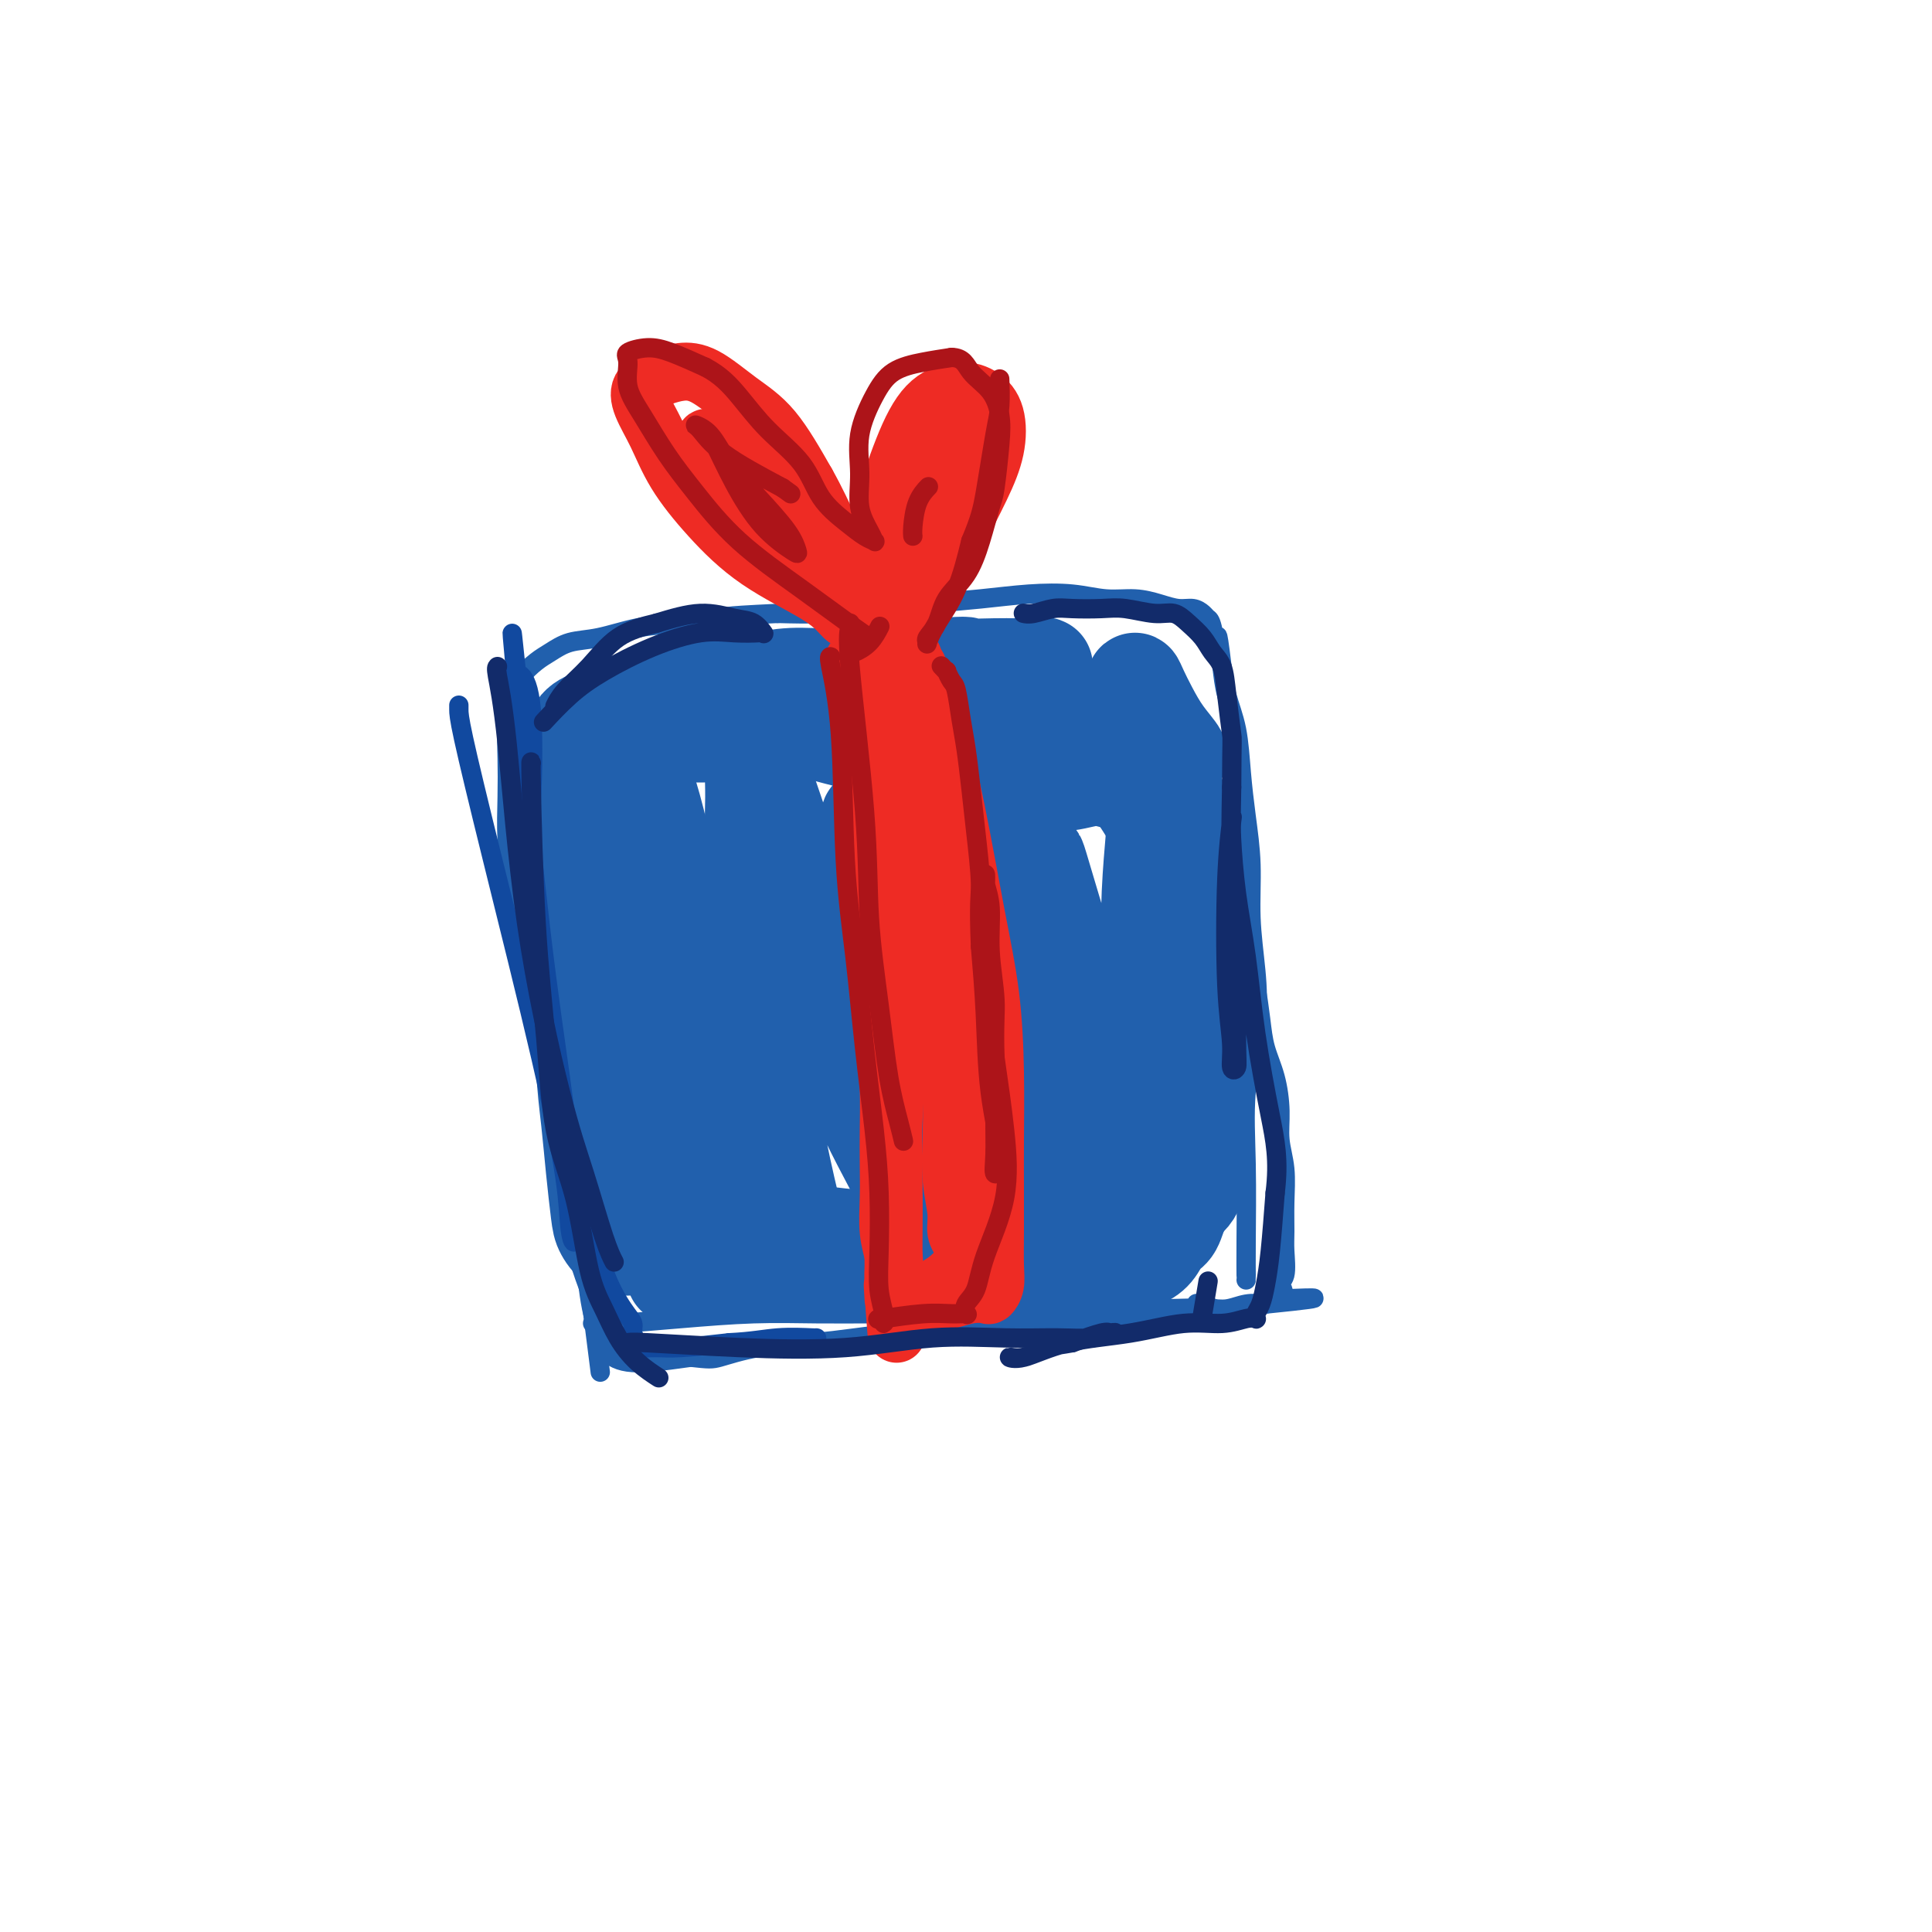 <svg viewBox='0 0 400 400' version='1.1' xmlns='http://www.w3.org/2000/svg' xmlns:xlink='http://www.w3.org/1999/xlink'><g fill='none' stroke='#2160AD' stroke-width='4' stroke-linecap='round' stroke-linejoin='round'><path d='M107,148c-0.096,-0.174 -0.192,-0.348 0,1c0.192,1.348 0.671,4.219 1,9c0.329,4.781 0.508,11.472 1,18c0.492,6.528 1.298,12.894 2,18c0.702,5.106 1.301,8.954 2,13c0.699,4.046 1.497,8.292 2,12c0.503,3.708 0.711,6.878 1,10c0.289,3.122 0.658,6.197 1,9c0.342,2.803 0.656,5.334 1,8c0.344,2.666 0.719,5.466 1,8c0.281,2.534 0.467,4.803 1,7c0.533,2.197 1.413,4.322 2,6c0.587,1.678 0.882,2.908 1,4c0.118,1.092 0.059,2.046 0,3'/><path d='M123,274c2.489,19.600 0.711,5.600 0,0c-0.711,-5.600 -0.356,-2.800 0,0'/><path d='M123,274c-0.271,-0.022 -0.542,-0.044 0,0c0.542,0.044 1.896,0.155 5,0c3.104,-0.155 7.960,-0.577 13,-1c5.040,-0.423 10.266,-0.846 15,-1c4.734,-0.154 8.975,-0.040 13,0c4.025,0.040 7.834,0.007 11,0c3.166,-0.007 5.689,0.012 9,0c3.311,-0.012 7.409,-0.056 11,0c3.591,0.056 6.675,0.211 10,0c3.325,-0.211 6.891,-0.789 10,-1c3.109,-0.211 5.760,-0.057 8,0c2.240,0.057 4.069,0.016 6,0c1.931,-0.016 3.966,-0.008 6,0'/><path d='M240,271c19.051,-0.480 8.179,-0.180 5,0c-3.179,0.180 1.337,0.241 3,0c1.663,-0.241 0.475,-0.783 0,-1c-0.475,-0.217 -0.238,-0.108 0,0'/><path d='M258,265c0.004,-0.019 0.008,-0.038 0,-1c-0.008,-0.962 -0.029,-2.868 0,-7c0.029,-4.132 0.109,-10.491 0,-16c-0.109,-5.509 -0.407,-10.167 0,-15c0.407,-4.833 1.518,-9.840 2,-14c0.482,-4.160 0.336,-7.473 0,-11c-0.336,-3.527 -0.863,-7.267 -1,-11c-0.137,-3.733 0.114,-7.459 0,-11c-0.114,-3.541 -0.594,-6.896 -1,-10c-0.406,-3.104 -0.738,-5.956 -1,-9c-0.262,-3.044 -0.455,-6.281 -1,-9c-0.545,-2.719 -1.441,-4.920 -2,-7c-0.559,-2.080 -0.779,-4.040 -1,-6'/><path d='M253,138c-1.262,-10.439 -0.918,-5.036 -1,-4c-0.082,1.036 -0.591,-2.296 -1,-4c-0.409,-1.704 -0.720,-1.780 -1,-2c-0.280,-0.220 -0.530,-0.585 -1,-1c-0.470,-0.415 -1.159,-0.881 -2,-1c-0.841,-0.119 -1.835,0.108 -3,0c-1.165,-0.108 -2.503,-0.552 -4,-1c-1.497,-0.448 -3.154,-0.902 -5,-1c-1.846,-0.098 -3.880,0.159 -6,0c-2.120,-0.159 -4.327,-0.733 -7,-1c-2.673,-0.267 -5.814,-0.225 -9,0c-3.186,0.225 -6.417,0.635 -10,1c-3.583,0.365 -7.517,0.685 -11,1c-3.483,0.315 -6.515,0.623 -10,1c-3.485,0.377 -7.424,0.822 -11,1c-3.576,0.178 -6.788,0.089 -10,0'/><path d='M161,127c-13.511,0.638 -10.287,0.733 -11,1c-0.713,0.267 -5.363,0.705 -9,1c-3.637,0.295 -6.261,0.448 -9,1c-2.739,0.552 -5.592,1.502 -8,2c-2.408,0.498 -4.371,0.544 -6,1c-1.629,0.456 -2.922,1.322 -4,2c-1.078,0.678 -1.939,1.169 -3,2c-1.061,0.831 -2.323,2.001 -3,3c-0.677,0.999 -0.770,1.828 -1,3c-0.230,1.172 -0.598,2.686 -1,4c-0.402,1.314 -0.837,2.427 -1,4c-0.163,1.573 -0.055,3.607 0,6c0.055,2.393 0.056,5.147 0,8c-0.056,2.853 -0.169,5.807 0,9c0.169,3.193 0.620,6.627 1,10c0.380,3.373 0.690,6.687 1,10'/><path d='M107,194c0.665,8.198 1.329,7.194 2,9c0.671,1.806 1.350,6.423 2,10c0.650,3.577 1.272,6.114 2,9c0.728,2.886 1.561,6.122 2,9c0.439,2.878 0.485,5.398 1,8c0.515,2.602 1.500,5.284 2,8c0.500,2.716 0.515,5.465 1,8c0.485,2.535 1.439,4.857 2,7c0.561,2.143 0.730,4.108 1,6c0.270,1.892 0.641,3.712 1,5c0.359,1.288 0.708,2.045 1,3c0.292,0.955 0.529,2.110 1,3c0.471,0.890 1.178,1.517 2,2c0.822,0.483 1.760,0.822 3,1c1.240,0.178 2.783,0.194 5,0c2.217,-0.194 5.109,-0.597 8,-1'/><path d='M143,281c3.807,0.418 4.325,0.462 6,0c1.675,-0.462 4.505,-1.429 8,-2c3.495,-0.571 7.653,-0.744 11,-1c3.347,-0.256 5.884,-0.594 9,-1c3.116,-0.406 6.813,-0.878 10,-1c3.187,-0.122 5.866,0.107 9,0c3.134,-0.107 6.725,-0.550 10,-1c3.275,-0.450 6.236,-0.908 9,-1c2.764,-0.092 5.331,0.182 8,0c2.669,-0.182 5.441,-0.818 8,-1c2.559,-0.182 4.904,0.091 7,0c2.096,-0.091 3.943,-0.547 6,-1c2.057,-0.453 4.325,-0.905 6,-1c1.675,-0.095 2.759,0.167 4,0c1.241,-0.167 2.640,-0.762 4,-1c1.360,-0.238 2.680,-0.119 4,0'/><path d='M262,270c18.797,-1.896 6.291,-1.137 2,-1c-4.291,0.137 -0.365,-0.348 1,-1c1.365,-0.652 0.169,-1.470 0,-2c-0.169,-0.530 0.688,-0.773 1,-2c0.312,-1.227 0.080,-3.439 0,-5c-0.080,-1.561 -0.007,-2.470 0,-4c0.007,-1.530 -0.053,-3.682 0,-6c0.053,-2.318 0.218,-4.804 0,-7c-0.218,-2.196 -0.818,-4.104 -1,-6c-0.182,-1.896 0.053,-3.780 0,-6c-0.053,-2.220 -0.395,-4.775 -1,-7c-0.605,-2.225 -1.471,-4.118 -2,-6c-0.529,-1.882 -0.719,-3.752 -1,-6c-0.281,-2.248 -0.653,-4.875 -1,-7c-0.347,-2.125 -0.671,-3.750 -1,-6c-0.329,-2.250 -0.665,-5.125 -1,-8'/><path d='M258,190c-1.194,-9.296 -0.180,-6.535 0,-7c0.180,-0.465 -0.474,-4.156 -1,-7c-0.526,-2.844 -0.926,-4.839 -1,-7c-0.074,-2.161 0.176,-4.486 0,-7c-0.176,-2.514 -0.778,-5.215 -1,-7c-0.222,-1.785 -0.063,-2.653 0,-3c0.063,-0.347 0.032,-0.174 0,0'/></g>
<g fill='none' stroke='#2160AD' stroke-width='20' stroke-linecap='round' stroke-linejoin='round'><path d='M117,157c-0.367,-0.722 -0.733,-1.444 0,1c0.733,2.444 2.566,8.055 5,18c2.434,9.945 5.469,24.225 8,36c2.531,11.775 4.558,21.045 6,28c1.442,6.955 2.298,11.597 3,14c0.702,2.403 1.250,2.569 2,3c0.750,0.431 1.703,1.128 1,-7c-0.703,-8.128 -3.060,-25.081 -5,-40c-1.940,-14.919 -3.462,-27.805 -4,-35c-0.538,-7.195 -0.091,-8.698 0,-10c0.091,-1.302 -0.175,-2.401 0,-3c0.175,-0.599 0.789,-0.697 3,8c2.211,8.697 6.018,26.188 10,40c3.982,13.812 8.138,23.946 11,30c2.862,6.054 4.431,8.027 6,10'/><path d='M163,250c3.061,7.335 2.214,5.673 0,-4c-2.214,-9.673 -5.796,-27.357 -7,-43c-1.204,-15.643 -0.032,-29.245 0,-38c0.032,-8.755 -1.077,-12.664 1,-7c2.077,5.664 7.339,20.900 11,34c3.661,13.100 5.720,24.063 9,33c3.280,8.937 7.781,15.846 10,21c2.219,5.154 2.156,8.552 1,2c-1.156,-6.552 -3.404,-23.055 -5,-37c-1.596,-13.945 -2.538,-25.332 -3,-33c-0.462,-7.668 -0.444,-11.616 1,-7c1.444,4.616 4.312,17.798 7,31c2.688,13.202 5.195,26.425 7,34c1.805,7.575 2.909,9.501 3,8c0.091,-1.501 -0.831,-6.429 -2,-19c-1.169,-12.571 -2.584,-32.786 -4,-53'/><path d='M192,172c-0.501,-15.212 1.248,-17.244 3,-12c1.752,5.244 3.507,17.762 7,32c3.493,14.238 8.724,30.194 13,40c4.276,9.806 7.596,13.460 10,18c2.404,4.540 3.892,9.965 2,3c-1.892,-6.965 -7.166,-26.321 -10,-40c-2.834,-13.679 -3.230,-21.680 -3,-26c0.230,-4.320 1.084,-4.958 1,-7c-0.084,-2.042 -1.107,-5.486 2,5c3.107,10.486 10.343,34.903 15,46c4.657,11.097 6.733,8.874 8,10c1.267,1.126 1.723,5.600 1,-2c-0.723,-7.600 -2.627,-27.274 -3,-41c-0.373,-13.726 0.784,-21.503 1,-26c0.216,-4.497 -0.510,-5.713 -1,-7c-0.490,-1.287 -0.745,-2.643 -1,-4'/><path d='M237,161c-0.582,-12.964 -0.538,-5.373 0,-1c0.538,4.373 1.569,5.529 3,10c1.431,4.471 3.264,12.256 5,22c1.736,9.744 3.377,21.448 4,29c0.623,7.552 0.227,10.953 0,14c-0.227,3.047 -0.287,5.740 -1,8c-0.713,2.260 -2.080,4.087 -3,6c-0.920,1.913 -1.392,3.914 -2,5c-0.608,1.086 -1.351,1.259 -2,2c-0.649,0.741 -1.204,2.052 -2,3c-0.796,0.948 -1.832,1.534 -3,2c-1.168,0.466 -2.468,0.813 -4,1c-1.532,0.187 -3.297,0.215 -6,0c-2.703,-0.215 -6.343,-0.673 -10,-1c-3.657,-0.327 -7.331,-0.522 -11,-1c-3.669,-0.478 -7.335,-1.239 -11,-2'/><path d='M194,258c-8.268,-0.644 -7.940,-0.755 -10,-1c-2.060,-0.245 -6.510,-0.626 -10,-1c-3.490,-0.374 -6.022,-0.742 -9,-1c-2.978,-0.258 -6.404,-0.406 -10,0c-3.596,0.406 -7.363,1.368 -10,2c-2.637,0.632 -4.146,0.936 -6,1c-1.854,0.064 -4.055,-0.110 -6,0c-1.945,0.110 -3.634,0.506 -5,0c-1.366,-0.506 -2.408,-1.912 -3,-3c-0.592,-1.088 -0.732,-1.859 -1,-4c-0.268,-2.141 -0.663,-5.654 -1,-9c-0.337,-3.346 -0.615,-6.526 -1,-10c-0.385,-3.474 -0.876,-7.240 -1,-11c-0.124,-3.760 0.121,-7.512 0,-11c-0.121,-3.488 -0.606,-6.711 -1,-10c-0.394,-3.289 -0.697,-6.645 -1,-10'/><path d='M119,190c-0.939,-11.119 -0.785,-8.416 -1,-9c-0.215,-0.584 -0.799,-4.453 -1,-8c-0.201,-3.547 -0.017,-6.770 0,-9c0.017,-2.230 -0.131,-3.465 0,-5c0.131,-1.535 0.540,-3.370 1,-5c0.460,-1.630 0.970,-3.057 2,-4c1.030,-0.943 2.579,-1.404 4,-2c1.421,-0.596 2.712,-1.327 5,-2c2.288,-0.673 5.571,-1.290 9,-2c3.429,-0.710 7.002,-1.515 10,-2c2.998,-0.485 5.419,-0.651 8,-1c2.581,-0.349 5.321,-0.881 8,-1c2.679,-0.119 5.295,0.174 8,0c2.705,-0.174 5.497,-0.816 8,-1c2.503,-0.184 4.715,0.090 7,0c2.285,-0.090 4.642,-0.545 7,-1'/><path d='M194,138c8.161,-0.619 5.563,-0.165 6,0c0.437,0.165 3.909,0.042 6,0c2.091,-0.042 2.800,-0.004 4,0c1.200,0.004 2.891,-0.025 4,0c1.109,0.025 1.636,0.104 2,0c0.364,-0.104 0.563,-0.390 -1,0c-1.563,0.390 -4.890,1.455 -9,2c-4.110,0.545 -9.003,0.569 -14,1c-4.997,0.431 -10.099,1.271 -15,2c-4.901,0.729 -9.603,1.349 -14,2c-4.397,0.651 -8.489,1.334 -12,2c-3.511,0.666 -6.441,1.317 -8,2c-1.559,0.683 -1.748,1.400 -2,2c-0.252,0.600 -0.568,1.085 5,1c5.568,-0.085 17.019,-0.738 26,-1c8.981,-0.262 15.490,-0.131 22,0'/><path d='M194,151c11.966,0.364 15.380,1.274 20,2c4.620,0.726 10.444,1.270 15,2c4.556,0.730 7.842,1.648 10,2c2.158,0.352 3.188,0.138 4,0c0.812,-0.138 1.405,-0.199 1,-1c-0.405,-0.801 -1.808,-2.341 -3,-4c-1.192,-1.659 -2.174,-3.437 -3,-5c-0.826,-1.563 -1.496,-2.910 -2,-4c-0.504,-1.090 -0.840,-1.921 -1,-2c-0.160,-0.079 -0.142,0.594 0,1c0.142,0.406 0.409,0.543 1,2c0.591,1.457 1.506,4.233 3,8c1.494,3.767 3.565,8.525 5,14c1.435,5.475 2.232,11.666 3,17c0.768,5.334 1.505,9.810 2,14c0.495,4.190 0.747,8.095 1,12'/><path d='M250,209c0.993,8.467 0.477,8.134 0,10c-0.477,1.866 -0.915,5.931 -1,9c-0.085,3.069 0.182,5.140 0,7c-0.182,1.860 -0.813,3.507 -1,5c-0.187,1.493 0.070,2.830 0,4c-0.070,1.170 -0.467,2.172 -1,3c-0.533,0.828 -1.202,1.481 -2,2c-0.798,0.519 -1.726,0.903 -4,2c-2.274,1.097 -5.895,2.906 -9,4c-3.105,1.094 -5.694,1.474 -10,2c-4.306,0.526 -10.329,1.198 -15,2c-4.671,0.802 -7.989,1.734 -12,2c-4.011,0.266 -8.714,-0.135 -13,0c-4.286,0.135 -8.154,0.806 -12,1c-3.846,0.194 -7.670,-0.087 -11,0c-3.330,0.087 -6.165,0.544 -9,1'/><path d='M150,263c-8.365,0.252 -6.777,-0.120 -7,0c-0.223,0.120 -2.257,0.730 -3,1c-0.743,0.270 -0.195,0.199 1,0c1.195,-0.199 3.039,-0.525 7,-1c3.961,-0.475 10.041,-1.098 17,-2c6.959,-0.902 14.798,-2.082 22,-4c7.202,-1.918 13.767,-4.574 20,-7c6.233,-2.426 12.134,-4.623 17,-7c4.866,-2.377 8.698,-4.934 12,-8c3.302,-3.066 6.073,-6.640 8,-10c1.927,-3.360 3.011,-6.505 3,-12c-0.011,-5.495 -1.116,-13.339 -2,-18c-0.884,-4.661 -1.546,-6.140 -2,-9c-0.454,-2.860 -0.701,-7.103 -2,-11c-1.299,-3.897 -3.649,-7.449 -6,-11'/><path d='M235,164c-1.375,-2.078 -1.813,-1.774 -3,-2c-1.187,-0.226 -3.125,-0.983 -5,-1c-1.875,-0.017 -3.688,0.708 -6,1c-2.312,0.292 -5.123,0.153 -8,0c-2.877,-0.153 -5.819,-0.321 -9,-1c-3.181,-0.679 -6.599,-1.870 -10,-3c-3.401,-1.130 -6.783,-2.198 -10,-3c-3.217,-0.802 -6.267,-1.338 -9,-2c-2.733,-0.662 -5.147,-1.449 -8,-2c-2.853,-0.551 -6.144,-0.866 -8,-1c-1.856,-0.134 -2.277,-0.089 -3,0c-0.723,0.089 -1.749,0.220 0,0c1.749,-0.220 6.273,-0.791 11,-1c4.727,-0.209 9.657,-0.056 16,0c6.343,0.056 14.098,0.016 20,0c5.902,-0.016 9.951,-0.008 14,0'/><path d='M217,149c11.512,-0.274 9.792,-0.458 11,0c1.208,0.458 5.345,1.560 7,2c1.655,0.440 0.827,0.220 0,0'/></g>
<g fill='none' stroke='#EE2B24' stroke-width='12' stroke-linecap='round' stroke-linejoin='round'><path d='M177,137c-0.162,-0.441 -0.324,-0.882 0,1c0.324,1.882 1.134,6.087 2,13c0.866,6.913 1.787,16.535 2,24c0.213,7.465 -0.283,12.774 0,18c0.283,5.226 1.344,10.370 2,16c0.656,5.630 0.907,11.747 1,16c0.093,4.253 0.029,6.640 0,9c-0.029,2.360 -0.022,4.691 0,7c0.022,2.309 0.058,4.597 0,7c-0.058,2.403 -0.212,4.923 0,7c0.212,2.077 0.788,3.713 1,5c0.212,1.287 0.061,2.225 0,3c-0.061,0.775 -0.030,1.388 0,2'/><path d='M185,265c1.238,20.401 0.332,7.403 0,3c-0.332,-4.403 -0.089,-0.212 0,1c0.089,1.212 0.024,-0.555 0,-1c-0.024,-0.445 -0.008,0.432 0,0c0.008,-0.432 0.006,-2.174 0,-4c-0.006,-1.826 -0.017,-3.738 0,-7c0.017,-3.262 0.061,-7.875 0,-12c-0.061,-4.125 -0.227,-7.762 0,-13c0.227,-5.238 0.846,-12.077 1,-18c0.154,-5.923 -0.159,-10.930 0,-16c0.159,-5.070 0.789,-10.204 1,-15c0.211,-4.796 0.001,-9.255 0,-13c-0.001,-3.745 0.206,-6.777 0,-10c-0.206,-3.223 -0.825,-6.637 -1,-9c-0.175,-2.363 0.093,-3.675 0,-5c-0.093,-1.325 -0.546,-2.662 -1,-4'/><path d='M185,142c-0.004,-19.871 -0.015,-6.550 0,-2c0.015,4.550 0.055,0.328 0,-1c-0.055,-1.328 -0.205,0.236 0,1c0.205,0.764 0.765,0.727 1,2c0.235,1.273 0.144,3.856 1,9c0.856,5.144 2.661,12.847 4,20c1.339,7.153 2.214,13.755 3,20c0.786,6.245 1.483,12.134 2,18c0.517,5.866 0.856,11.711 1,16c0.144,4.289 0.095,7.024 0,10c-0.095,2.976 -0.236,6.195 0,9c0.236,2.805 0.851,5.196 1,7c0.149,1.804 -0.166,3.020 0,4c0.166,0.980 0.814,1.726 1,2c0.186,0.274 -0.090,0.078 0,0c0.090,-0.078 0.545,-0.039 1,0'/><path d='M200,257c2.250,18.072 0.376,4.251 0,-3c-0.376,-7.251 0.747,-7.932 1,-13c0.253,-5.068 -0.365,-14.524 -1,-22c-0.635,-7.476 -1.287,-12.971 -2,-19c-0.713,-6.029 -1.486,-12.593 -2,-18c-0.514,-5.407 -0.767,-9.656 -1,-13c-0.233,-3.344 -0.444,-5.784 -1,-8c-0.556,-2.216 -1.455,-4.208 -2,-6c-0.545,-1.792 -0.734,-3.385 -1,-5c-0.266,-1.615 -0.608,-3.252 -1,-5c-0.392,-1.748 -0.834,-3.606 -1,-5c-0.166,-1.394 -0.055,-2.324 0,-3c0.055,-0.676 0.056,-1.099 0,-1c-0.056,0.099 -0.169,0.719 0,1c0.169,0.281 0.620,0.223 1,1c0.380,0.777 0.690,2.388 1,4'/><path d='M191,142c0.799,2.063 1.797,4.719 3,9c1.203,4.281 2.609,10.186 4,17c1.391,6.814 2.765,14.538 4,21c1.235,6.462 2.331,11.661 3,17c0.669,5.339 0.911,10.819 1,16c0.089,5.181 0.025,10.063 0,14c-0.025,3.937 -0.010,6.929 0,10c0.010,3.071 0.015,6.221 0,9c-0.015,2.779 -0.051,5.189 0,7c0.051,1.811 0.188,3.024 0,4c-0.188,0.976 -0.699,1.714 -1,2c-0.301,0.286 -0.390,0.118 -1,0c-0.610,-0.118 -1.741,-0.186 -3,0c-1.259,0.186 -2.647,0.627 -4,1c-1.353,0.373 -2.672,0.678 -4,1c-1.328,0.322 -2.664,0.661 -4,1'/><path d='M189,271c-3.019,0.994 -2.065,0.980 -2,1c0.065,0.020 -0.758,0.073 -1,0c-0.242,-0.073 0.096,-0.272 1,-1c0.904,-0.728 2.372,-1.985 4,-3c1.628,-1.015 3.416,-1.787 5,-3c1.584,-1.213 2.965,-2.865 4,-4c1.035,-1.135 1.724,-1.753 2,-2c0.276,-0.247 0.138,-0.124 0,0'/><path d='M175,128c-0.153,-0.125 -0.305,-0.249 -1,-1c-0.695,-0.751 -1.932,-2.128 -5,-4c-3.068,-1.872 -7.967,-4.240 -12,-7c-4.033,-2.760 -7.199,-5.912 -10,-9c-2.801,-3.088 -5.236,-6.112 -7,-9c-1.764,-2.888 -2.857,-5.639 -4,-8c-1.143,-2.361 -2.335,-4.332 -3,-6c-0.665,-1.668 -0.802,-3.035 0,-4c0.802,-0.965 2.544,-1.530 4,-2c1.456,-0.470 2.628,-0.844 4,-1c1.372,-0.156 2.945,-0.093 5,1c2.055,1.093 4.592,3.217 7,5c2.408,1.783 4.688,3.224 7,6c2.312,2.776 4.656,6.888 7,11'/><path d='M167,100c1.997,3.520 3.488,6.819 5,10c1.512,3.181 3.045,6.244 4,9c0.955,2.756 1.332,5.203 2,7c0.668,1.797 1.626,2.942 2,4c0.374,1.058 0.163,2.028 0,2c-0.163,-0.028 -0.276,-1.056 -2,-3c-1.724,-1.944 -5.057,-4.805 -8,-8c-2.943,-3.195 -5.497,-6.724 -8,-10c-2.503,-3.276 -4.955,-6.299 -7,-9c-2.045,-2.701 -3.683,-5.079 -5,-7c-1.317,-1.921 -2.311,-3.385 -3,-4c-0.689,-0.615 -1.071,-0.380 -1,0c0.071,0.380 0.596,0.906 2,2c1.404,1.094 3.686,2.756 6,5c2.314,2.244 4.661,5.070 7,8c2.339,2.930 4.669,5.965 7,9'/><path d='M168,115c4.415,5.083 4.952,5.791 6,7c1.048,1.209 2.607,2.917 4,4c1.393,1.083 2.619,1.539 3,3c0.381,1.461 -0.084,3.927 0,1c0.084,-2.927 0.717,-11.247 1,-16c0.283,-4.753 0.218,-5.938 1,-9c0.782,-3.062 2.413,-8.002 4,-12c1.587,-3.998 3.131,-7.055 5,-9c1.869,-1.945 4.063,-2.779 6,-3c1.937,-0.221 3.618,0.173 5,1c1.382,0.827 2.463,2.089 3,4c0.537,1.911 0.528,4.471 0,7c-0.528,2.529 -1.574,5.029 -3,8c-1.426,2.971 -3.230,6.415 -5,10c-1.770,3.585 -3.506,7.310 -5,10c-1.494,2.690 -2.747,4.345 -4,6'/><path d='M189,127c-3.121,6.031 -2.424,4.109 -2,3c0.424,-1.109 0.576,-1.405 1,-3c0.424,-1.595 1.119,-4.490 2,-8c0.881,-3.510 1.948,-7.635 3,-11c1.052,-3.365 2.090,-5.971 3,-8c0.910,-2.029 1.694,-3.482 2,-5c0.306,-1.518 0.134,-3.103 0,-2c-0.134,1.103 -0.232,4.894 -1,8c-0.768,3.106 -2.207,5.529 -3,8c-0.793,2.471 -0.941,4.992 -1,6c-0.059,1.008 -0.030,0.504 0,0'/></g>
<g fill='none' stroke='#11499F' stroke-width='4' stroke-linecap='round' stroke-linejoin='round'><path d='M95,146c-0.002,0.218 -0.004,0.435 0,1c0.004,0.565 0.014,1.476 1,6c0.986,4.524 2.947,12.660 6,25c3.053,12.340 7.199,28.883 10,41c2.801,12.117 4.257,19.806 5,25c0.743,5.194 0.773,7.892 1,10c0.227,2.108 0.653,3.627 1,3c0.347,-0.627 0.617,-3.398 0,-8c-0.617,-4.602 -2.119,-11.034 -4,-23c-1.881,-11.966 -4.139,-29.466 -5,-40c-0.861,-10.534 -0.323,-14.102 0,-20c0.323,-5.898 0.433,-14.126 0,-19c-0.433,-4.874 -1.409,-6.392 -2,-7c-0.591,-0.608 -0.795,-0.304 -1,0'/><path d='M107,140c-1.867,-17.927 -0.534,-4.246 0,2c0.534,6.246 0.268,5.056 1,13c0.732,7.944 2.463,25.020 4,38c1.537,12.980 2.880,21.862 4,30c1.120,8.138 2.017,15.531 3,20c0.983,4.469 2.052,6.012 3,9c0.948,2.988 1.774,7.420 3,11c1.226,3.580 2.852,6.308 4,8c1.148,1.692 1.819,2.348 2,3c0.181,0.652 -0.126,1.300 0,2c0.126,0.700 0.686,1.453 1,2c0.314,0.547 0.383,0.889 1,1c0.617,0.111 1.781,-0.009 3,0c1.219,0.009 2.491,0.145 5,0c2.509,-0.145 6.254,-0.573 10,-1'/><path d='M151,278c4.796,-0.226 7.285,-0.793 10,-1c2.715,-0.207 5.654,-0.056 7,0c1.346,0.056 1.099,0.016 1,0c-0.099,-0.016 -0.049,-0.008 0,0'/></g>
<g fill='none' stroke='#122B6A' stroke-width='4' stroke-linecap='round' stroke-linejoin='round'><path d='M103,138c-0.153,0.128 -0.306,0.256 0,2c0.306,1.744 1.072,5.102 2,14c0.928,8.898 2.018,23.334 4,37c1.982,13.666 4.857,26.563 7,35c2.143,8.437 3.554,12.416 5,17c1.446,4.584 2.928,9.773 4,13c1.072,3.227 1.735,4.494 2,5c0.265,0.506 0.133,0.253 0,0'/><path d='M110,158c-0.061,-0.461 -0.123,-0.922 0,5c0.123,5.922 0.430,18.228 1,28c0.570,9.772 1.402,17.011 2,24c0.598,6.989 0.964,13.730 2,19c1.036,5.270 2.744,9.070 4,14c1.256,4.930 2.060,10.989 3,15c0.940,4.011 2.014,5.975 3,8c0.986,2.025 1.883,4.110 3,6c1.117,1.890 2.455,3.586 4,5c1.545,1.414 3.299,2.547 4,3c0.701,0.453 0.351,0.227 0,0'/><path d='M129,278c0.399,0.026 0.799,0.052 1,0c0.201,-0.052 0.205,-0.182 4,0c3.795,0.182 11.381,0.675 19,1c7.619,0.325 15.272,0.480 22,0c6.728,-0.480 12.531,-1.597 18,-2c5.469,-0.403 10.605,-0.094 15,0c4.395,0.094 8.050,-0.027 11,0c2.950,0.027 5.194,0.202 7,0c1.806,-0.202 3.175,-0.781 4,-1c0.825,-0.219 1.108,-0.079 1,0c-0.108,0.079 -0.606,0.098 -1,0c-0.394,-0.098 -0.684,-0.314 -2,0c-1.316,0.314 -3.658,1.157 -6,2'/><path d='M222,278c-2.121,0.411 -3.425,0.440 -5,1c-1.575,0.560 -3.423,1.651 -5,2c-1.577,0.349 -2.883,-0.044 -3,0c-0.117,0.044 0.953,0.524 3,0c2.047,-0.524 5.069,-2.053 9,-3c3.931,-0.947 8.770,-1.312 13,-2c4.230,-0.688 7.852,-1.700 11,-2c3.148,-0.300 5.824,0.113 8,0c2.176,-0.113 3.854,-0.753 5,-1c1.146,-0.247 1.760,-0.101 2,0c0.240,0.101 0.106,0.157 0,0c-0.106,-0.157 -0.183,-0.528 0,-1c0.183,-0.472 0.626,-1.044 1,-2c0.374,-0.956 0.678,-2.296 1,-4c0.322,-1.704 0.664,-3.773 1,-7c0.336,-3.227 0.668,-7.614 1,-12'/><path d='M264,247c0.859,-6.830 0.006,-10.904 -1,-16c-1.006,-5.096 -2.165,-11.213 -3,-17c-0.835,-5.787 -1.347,-11.242 -2,-16c-0.653,-4.758 -1.446,-8.818 -2,-13c-0.554,-4.182 -0.867,-8.485 -1,-11c-0.133,-2.515 -0.084,-3.241 0,-4c0.084,-0.759 0.204,-1.552 0,0c-0.204,1.552 -0.730,5.447 -1,12c-0.270,6.553 -0.283,15.763 0,22c0.283,6.237 0.861,9.500 1,12c0.139,2.500 -0.163,4.235 0,5c0.163,0.765 0.789,0.559 1,0c0.211,-0.559 0.005,-1.469 0,-7c-0.005,-5.531 0.191,-15.681 0,-22c-0.191,-6.319 -0.769,-8.805 -1,-13c-0.231,-4.195 -0.116,-10.097 0,-16'/><path d='M255,163c0.052,-11.066 0.180,-9.730 0,-11c-0.180,-1.270 -0.670,-5.144 -1,-8c-0.330,-2.856 -0.500,-4.692 -1,-6c-0.500,-1.308 -1.331,-2.087 -2,-3c-0.669,-0.913 -1.175,-1.961 -2,-3c-0.825,-1.039 -1.968,-2.068 -3,-3c-1.032,-0.932 -1.953,-1.766 -3,-2c-1.047,-0.234 -2.222,0.132 -4,0c-1.778,-0.132 -4.160,-0.764 -6,-1c-1.840,-0.236 -3.138,-0.077 -5,0c-1.862,0.077 -4.289,0.073 -6,0c-1.711,-0.073 -2.706,-0.216 -4,0c-1.294,0.216 -2.887,0.789 -4,1c-1.113,0.211 -1.747,0.060 -2,0c-0.253,-0.060 -0.127,-0.030 0,0'/><path d='M113,149c-0.417,0.449 -0.833,0.897 0,0c0.833,-0.897 2.917,-3.140 5,-5c2.083,-1.860 4.166,-3.335 7,-5c2.834,-1.665 6.419,-3.518 10,-5c3.581,-1.482 7.157,-2.591 10,-3c2.843,-0.409 4.953,-0.116 7,0c2.047,0.116 4.031,0.057 5,0c0.969,-0.057 0.924,-0.111 1,0c0.076,0.111 0.275,0.389 0,0c-0.275,-0.389 -1.022,-1.444 -2,-2c-0.978,-0.556 -2.186,-0.611 -4,-1c-1.814,-0.389 -4.232,-1.111 -7,-1c-2.768,0.111 -5.884,1.056 -9,2'/><path d='M136,129c-2.913,0.693 -5.695,1.426 -8,3c-2.305,1.574 -4.133,3.989 -6,6c-1.867,2.011 -3.772,3.618 -5,5c-1.228,1.382 -1.779,2.538 -2,3c-0.221,0.462 -0.110,0.231 0,0'/><path d='M249,272c-0.111,0.667 -0.222,1.333 0,0c0.222,-1.333 0.778,-4.667 1,-6c0.222,-1.333 0.111,-0.667 0,0'/></g>
<g fill='none' stroke='#AD1419' stroke-width='4' stroke-linecap='round' stroke-linejoin='round'><path d='M176,129c0.086,0.280 0.173,0.560 0,1c-0.173,0.440 -0.605,1.041 0,8c0.605,6.959 2.245,20.276 3,30c0.755,9.724 0.623,15.857 1,22c0.377,6.143 1.264,12.297 2,18c0.736,5.703 1.322,10.953 2,15c0.678,4.047 1.450,6.889 2,9c0.550,2.111 0.879,3.491 1,4c0.121,0.509 0.035,0.145 0,0c-0.035,-0.145 -0.017,-0.073 0,0'/><path d='M172,136c-0.209,-0.081 -0.418,-0.162 0,2c0.418,2.162 1.463,6.565 2,14c0.537,7.435 0.564,17.900 1,26c0.436,8.100 1.280,13.833 2,20c0.720,6.167 1.316,12.767 2,19c0.684,6.233 1.455,12.100 2,17c0.545,4.900 0.864,8.834 1,13c0.136,4.166 0.089,8.562 0,12c-0.089,3.438 -0.220,5.916 0,8c0.220,2.084 0.791,3.775 1,5c0.209,1.225 0.056,1.984 0,2c-0.056,0.016 -0.016,-0.710 0,-1c0.016,-0.290 0.008,-0.145 0,0'/><path d='M182,273c-0.325,0.114 -0.651,0.228 1,0c1.651,-0.228 5.278,-0.799 8,-1c2.722,-0.201 4.540,-0.032 6,0c1.460,0.032 2.563,-0.071 3,0c0.437,0.071 0.209,0.318 0,0c-0.209,-0.318 -0.398,-1.201 0,-2c0.398,-0.799 1.383,-1.515 2,-3c0.617,-1.485 0.866,-3.738 2,-7c1.134,-3.262 3.151,-7.532 4,-12c0.849,-4.468 0.528,-9.134 0,-14c-0.528,-4.866 -1.264,-9.933 -2,-15'/><path d='M206,219c-0.244,-6.725 0.145,-9.036 0,-12c-0.145,-2.964 -0.823,-6.579 -1,-10c-0.177,-3.421 0.148,-6.647 0,-9c-0.148,-2.353 -0.769,-3.834 -1,-5c-0.231,-1.166 -0.072,-2.018 0,-2c0.072,0.018 0.058,0.908 0,3c-0.058,2.092 -0.159,5.388 0,9c0.159,3.612 0.577,7.541 1,12c0.423,4.459 0.851,9.448 1,14c0.149,4.552 0.019,8.666 0,12c-0.019,3.334 0.073,5.889 0,8c-0.073,2.111 -0.310,3.778 0,4c0.310,0.222 1.165,-1.002 1,-4c-0.165,-2.998 -1.352,-7.769 -2,-13c-0.648,-5.231 -0.757,-10.923 -1,-16c-0.243,-5.077 -0.622,-9.538 -1,-14'/><path d='M203,196c-0.416,-9.665 0.043,-10.326 0,-13c-0.043,-2.674 -0.589,-7.361 -1,-11c-0.411,-3.639 -0.687,-6.231 -1,-9c-0.313,-2.769 -0.662,-5.717 -1,-8c-0.338,-2.283 -0.664,-3.903 -1,-6c-0.336,-2.097 -0.682,-4.671 -1,-6c-0.318,-1.329 -0.607,-1.414 -1,-2c-0.393,-0.586 -0.889,-1.672 -1,-2c-0.111,-0.328 0.162,0.104 0,0c-0.162,-0.104 -0.761,-0.744 -1,-1c-0.239,-0.256 -0.120,-0.128 0,0'/><path d='M180,132c0.095,0.047 0.190,0.094 0,0c-0.190,-0.094 -0.664,-0.328 -3,-2c-2.336,-1.672 -6.533,-4.781 -11,-8c-4.467,-3.219 -9.205,-6.547 -13,-10c-3.795,-3.453 -6.648,-7.030 -9,-10c-2.352,-2.970 -4.202,-5.334 -6,-8c-1.798,-2.666 -3.542,-5.633 -5,-8c-1.458,-2.367 -2.630,-4.135 -3,-6c-0.370,-1.865 0.061,-3.826 0,-5c-0.061,-1.174 -0.614,-1.562 0,-2c0.614,-0.438 2.396,-0.926 4,-1c1.604,-0.074 3.030,0.264 5,1c1.970,0.736 4.485,1.868 7,3'/><path d='M146,76c3.179,1.641 5.126,3.744 7,6c1.874,2.256 3.674,4.664 6,7c2.326,2.336 5.177,4.601 7,7c1.823,2.399 2.618,4.931 4,7c1.382,2.069 3.349,3.675 5,5c1.651,1.325 2.985,2.370 4,3c1.015,0.630 1.712,0.846 2,1c0.288,0.154 0.166,0.246 0,0c-0.166,-0.246 -0.376,-0.830 -1,-2c-0.624,-1.170 -1.663,-2.926 -2,-5c-0.337,-2.074 0.029,-4.468 0,-7c-0.029,-2.532 -0.453,-5.203 0,-8c0.453,-2.797 1.781,-5.719 3,-8c1.219,-2.281 2.328,-3.922 4,-5c1.672,-1.078 3.906,-1.594 6,-2c2.094,-0.406 4.047,-0.703 6,-1'/><path d='M197,74c2.551,0.038 2.929,1.631 4,3c1.071,1.369 2.835,2.512 4,4c1.165,1.488 1.732,3.319 2,5c0.268,1.681 0.236,3.212 0,6c-0.236,2.788 -0.676,6.835 -1,9c-0.324,2.165 -0.534,2.449 -1,4c-0.466,1.551 -1.190,4.370 -2,7c-0.810,2.630 -1.705,5.072 -3,7c-1.295,1.928 -2.989,3.342 -4,5c-1.011,1.658 -1.339,3.558 -2,5c-0.661,1.442 -1.657,2.424 -2,3c-0.343,0.576 -0.034,0.745 0,1c0.034,0.255 -0.207,0.594 0,0c0.207,-0.594 0.864,-2.121 2,-4c1.136,-1.879 2.753,-4.108 4,-7c1.247,-2.892 2.123,-6.446 3,-10'/><path d='M201,112c1.967,-4.707 2.383,-6.474 3,-10c0.617,-3.526 1.433,-8.811 2,-12c0.567,-3.189 0.883,-4.282 1,-6c0.117,-1.718 0.033,-4.062 0,-5c-0.033,-0.938 -0.017,-0.469 0,0'/><path d='M176,135c0.143,0.137 0.286,0.274 1,0c0.714,-0.274 2.000,-0.958 3,-2c1.000,-1.042 1.714,-2.440 2,-3c0.286,-0.560 0.143,-0.280 0,0'/><path d='M147,91c0.106,-0.249 0.211,-0.499 1,1c0.789,1.499 2.261,4.746 4,8c1.739,3.254 3.745,6.515 6,9c2.255,2.485 4.760,4.194 6,5c1.240,0.806 1.214,0.711 1,0c-0.214,-0.711 -0.615,-2.037 -2,-4c-1.385,-1.963 -3.753,-4.564 -6,-7c-2.247,-2.436 -4.372,-4.706 -6,-7c-1.628,-2.294 -2.759,-4.612 -4,-6c-1.241,-1.388 -2.590,-1.846 -3,-2c-0.410,-0.154 0.120,-0.003 1,1c0.880,1.003 2.108,2.858 5,5c2.892,2.142 7.446,4.571 12,7'/><path d='M162,101c3.000,2.167 1.500,1.083 0,0'/><path d='M192,101c0.196,-0.204 0.392,-0.408 0,0c-0.392,0.408 -1.373,1.429 -2,3c-0.627,1.571 -0.900,3.692 -1,5c-0.100,1.308 -0.029,1.802 0,2c0.029,0.198 0.014,0.099 0,0'/></g>
</svg>